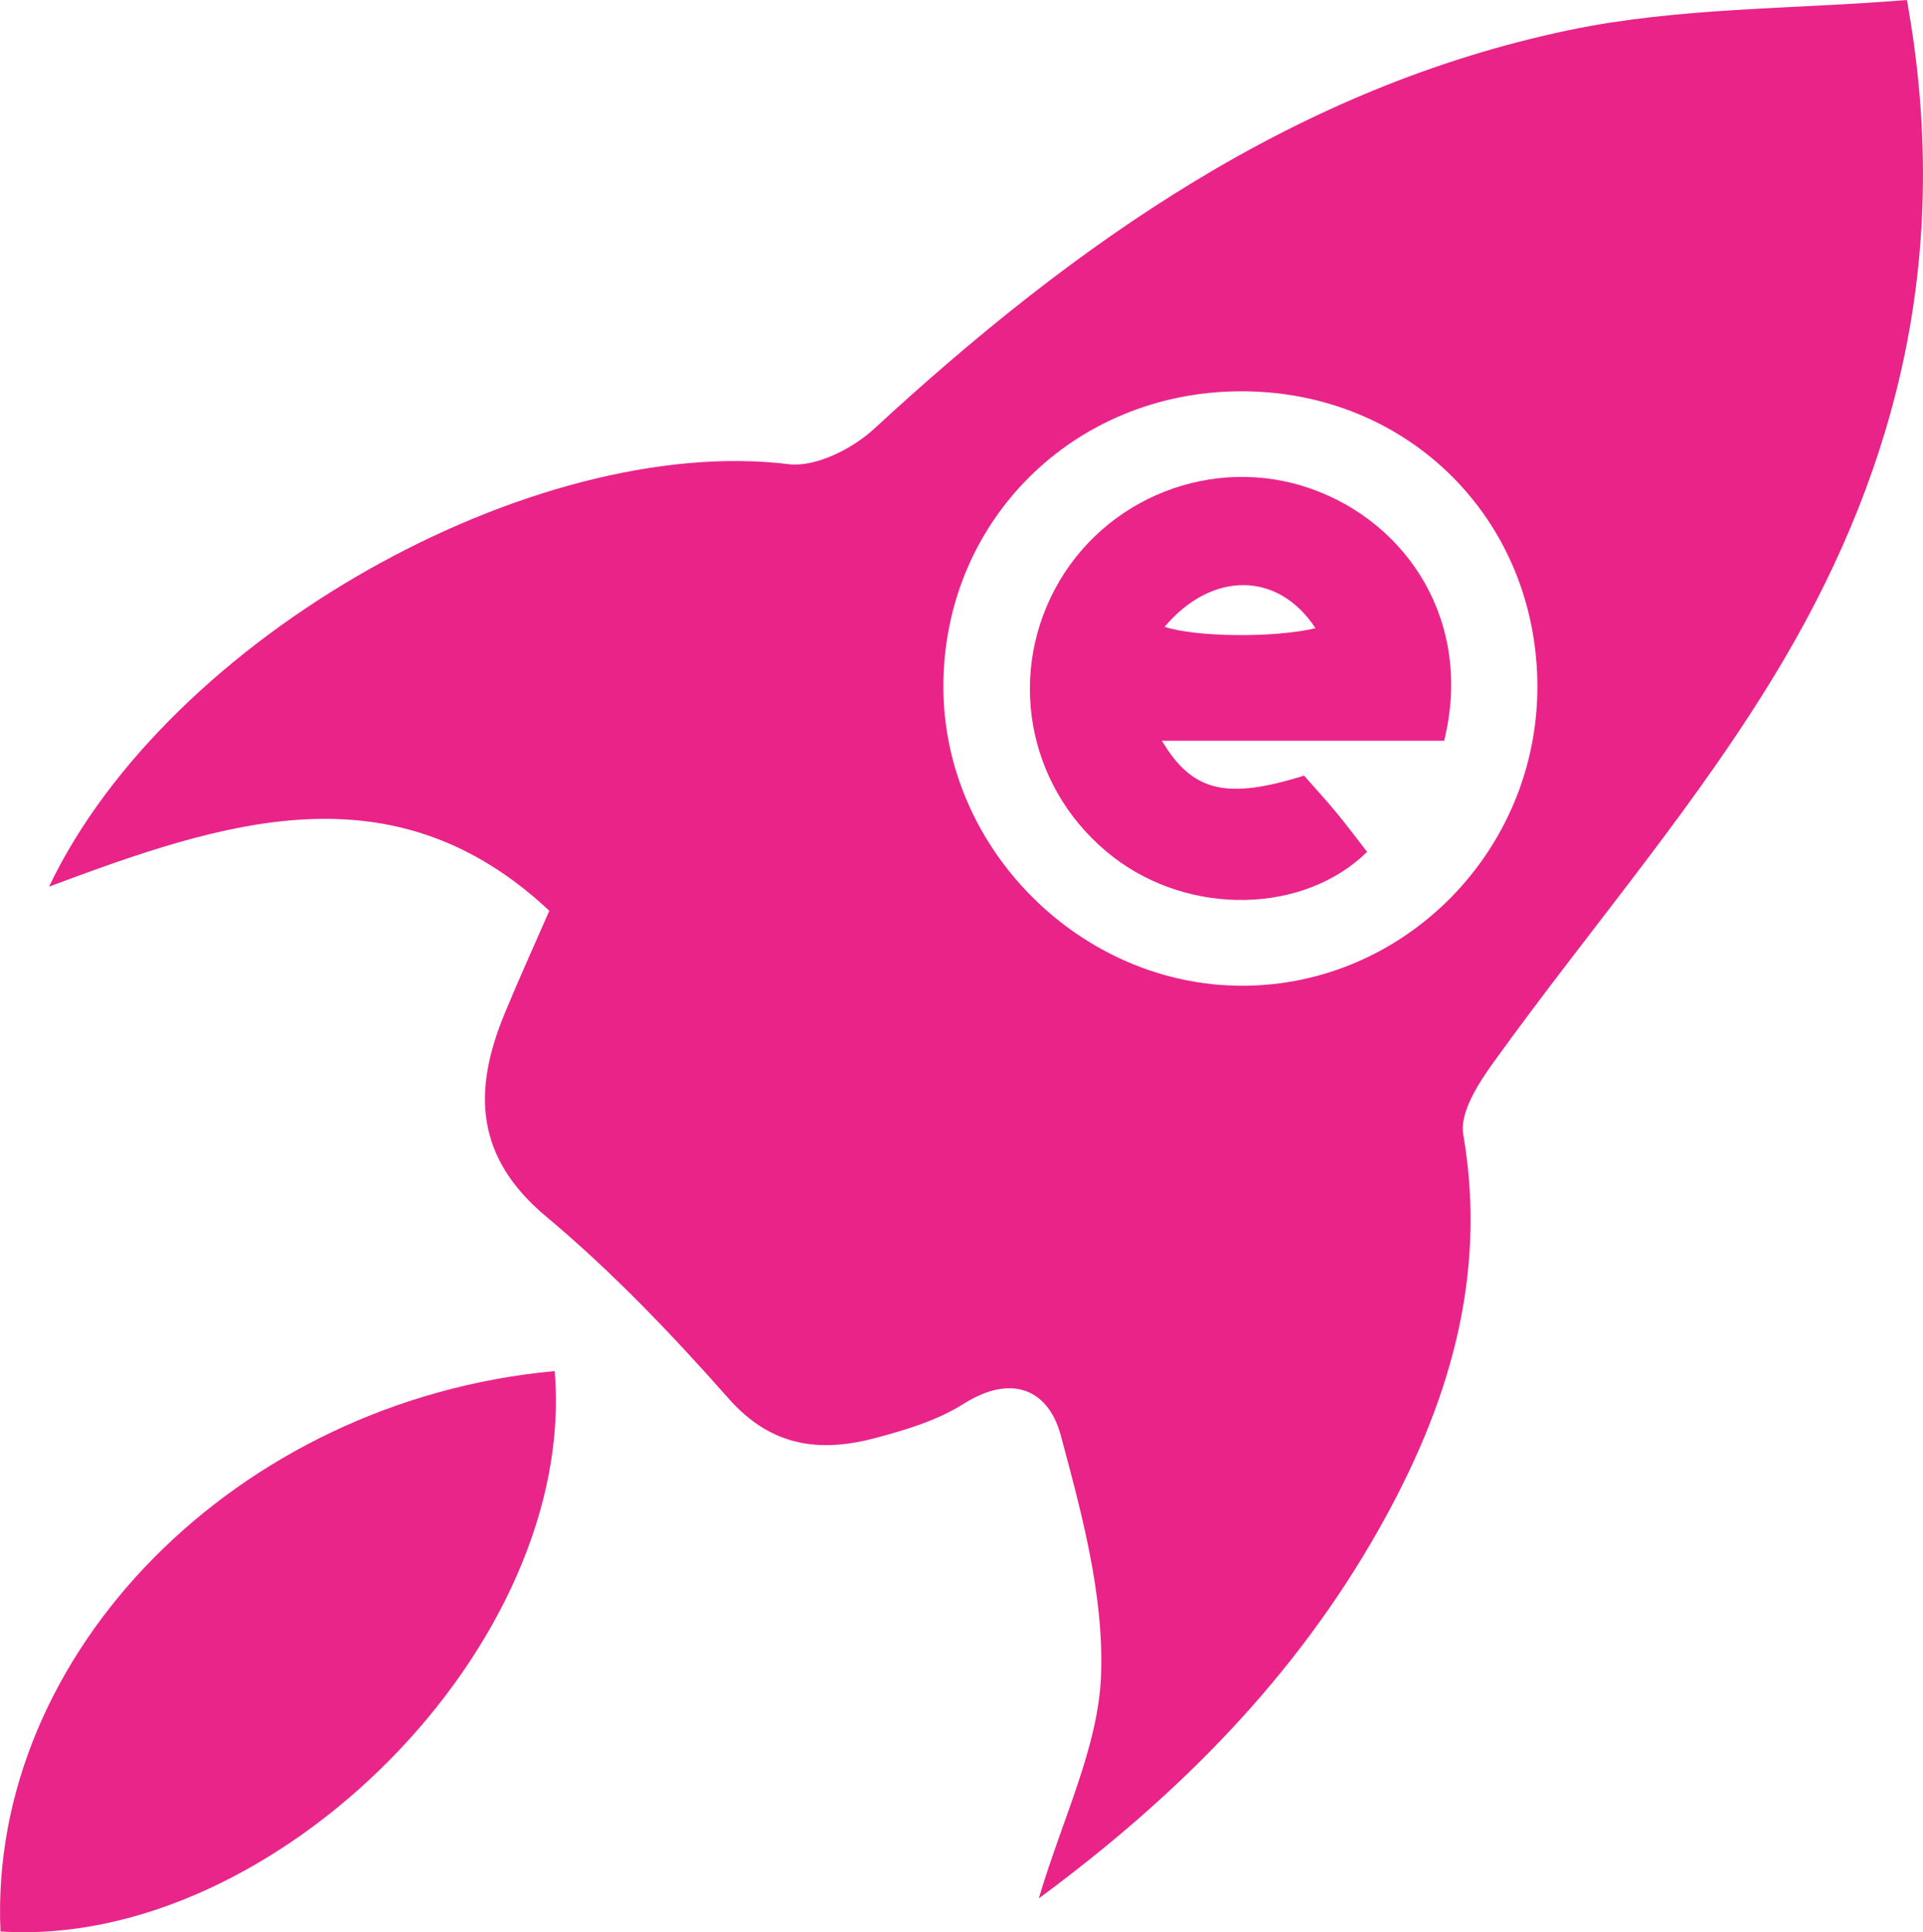 <?xml version="1.0" encoding="UTF-8"?>
<svg id="Layer_1" data-name="Layer 1" xmlns="http://www.w3.org/2000/svg" viewBox="0 0 193.69 194.56">
  <defs>
    <style>
      .cls-1 {
        fill: #e92589;
      }

      .cls-2 {
        fill: #ea2489;
      }

      .cls-3 {
        fill: #e92388;
      }
    </style>
  </defs>
  <path class="cls-3" d="M192.07,0c4.57,25.28-.86,46.75-12.31,66.28-8.42,14.35-19.55,27.1-29.32,40.68-1.52,2.11-3.43,5.05-3.06,7.25,2.5,14.54-1.57,27.56-8.56,39.89-8.35,14.72-19.94,26.55-34.19,37.06,2.42-8.14,6-15.25,6.27-22.47,.3-8.01-1.93-16.26-4.05-24.14-1.24-4.63-4.94-6.26-9.8-3.19-2.6,1.65-5.74,2.6-8.76,3.41-5.63,1.52-10.57,.96-14.9-3.94-5.72-6.47-11.75-12.79-18.37-18.32-7.16-5.98-7.4-12.64-4.23-20.35,1.38-3.36,2.89-6.67,4.54-10.45-15.74-14.74-32.79-9.01-50.39-2.43,12.07-25.29,48.9-45.66,74.49-42.54,2.71,.33,6.4-1.53,8.58-3.53C108.34,24.47,130.52,8.79,158.05,3.03c11.01-2.3,22.55-2.09,34.01-3.03ZM124.92,39.4c-16.85,.07-29.95,13.14-29.9,29.83,.04,16.27,13.86,30.04,30.11,30.03,16.36-.01,29.76-13.62,29.72-30.17-.04-16.82-13.08-29.76-29.92-29.69Z"/>
  <path class="cls-1" d="M.05,194.49c-1.27-28.06,23.88-53.49,55.82-56.43,2.33,27.45-28.12,58.24-55.82,56.43Z"/>
  <path class="cls-2" d="M145.44,74.59h-28.41c3.05,5.13,6.49,5.97,14.32,3.51,.99,1.13,2.13,2.37,3.21,3.67,1.09,1.31,2.1,2.68,3.14,4.01-6.41,6.27-17.85,6.45-25.53,.55-8.37-6.43-10.85-17.74-5.91-27.02,4.91-9.21,15.93-13.57,25.78-10.1,9.79,3.45,16.35,13.48,13.42,25.38Zm-28.14-11.47c3.23,1.05,11.05,1.12,15.2,.14-3.74-5.73-10.42-5.8-15.2-.14Z"/>
</svg>